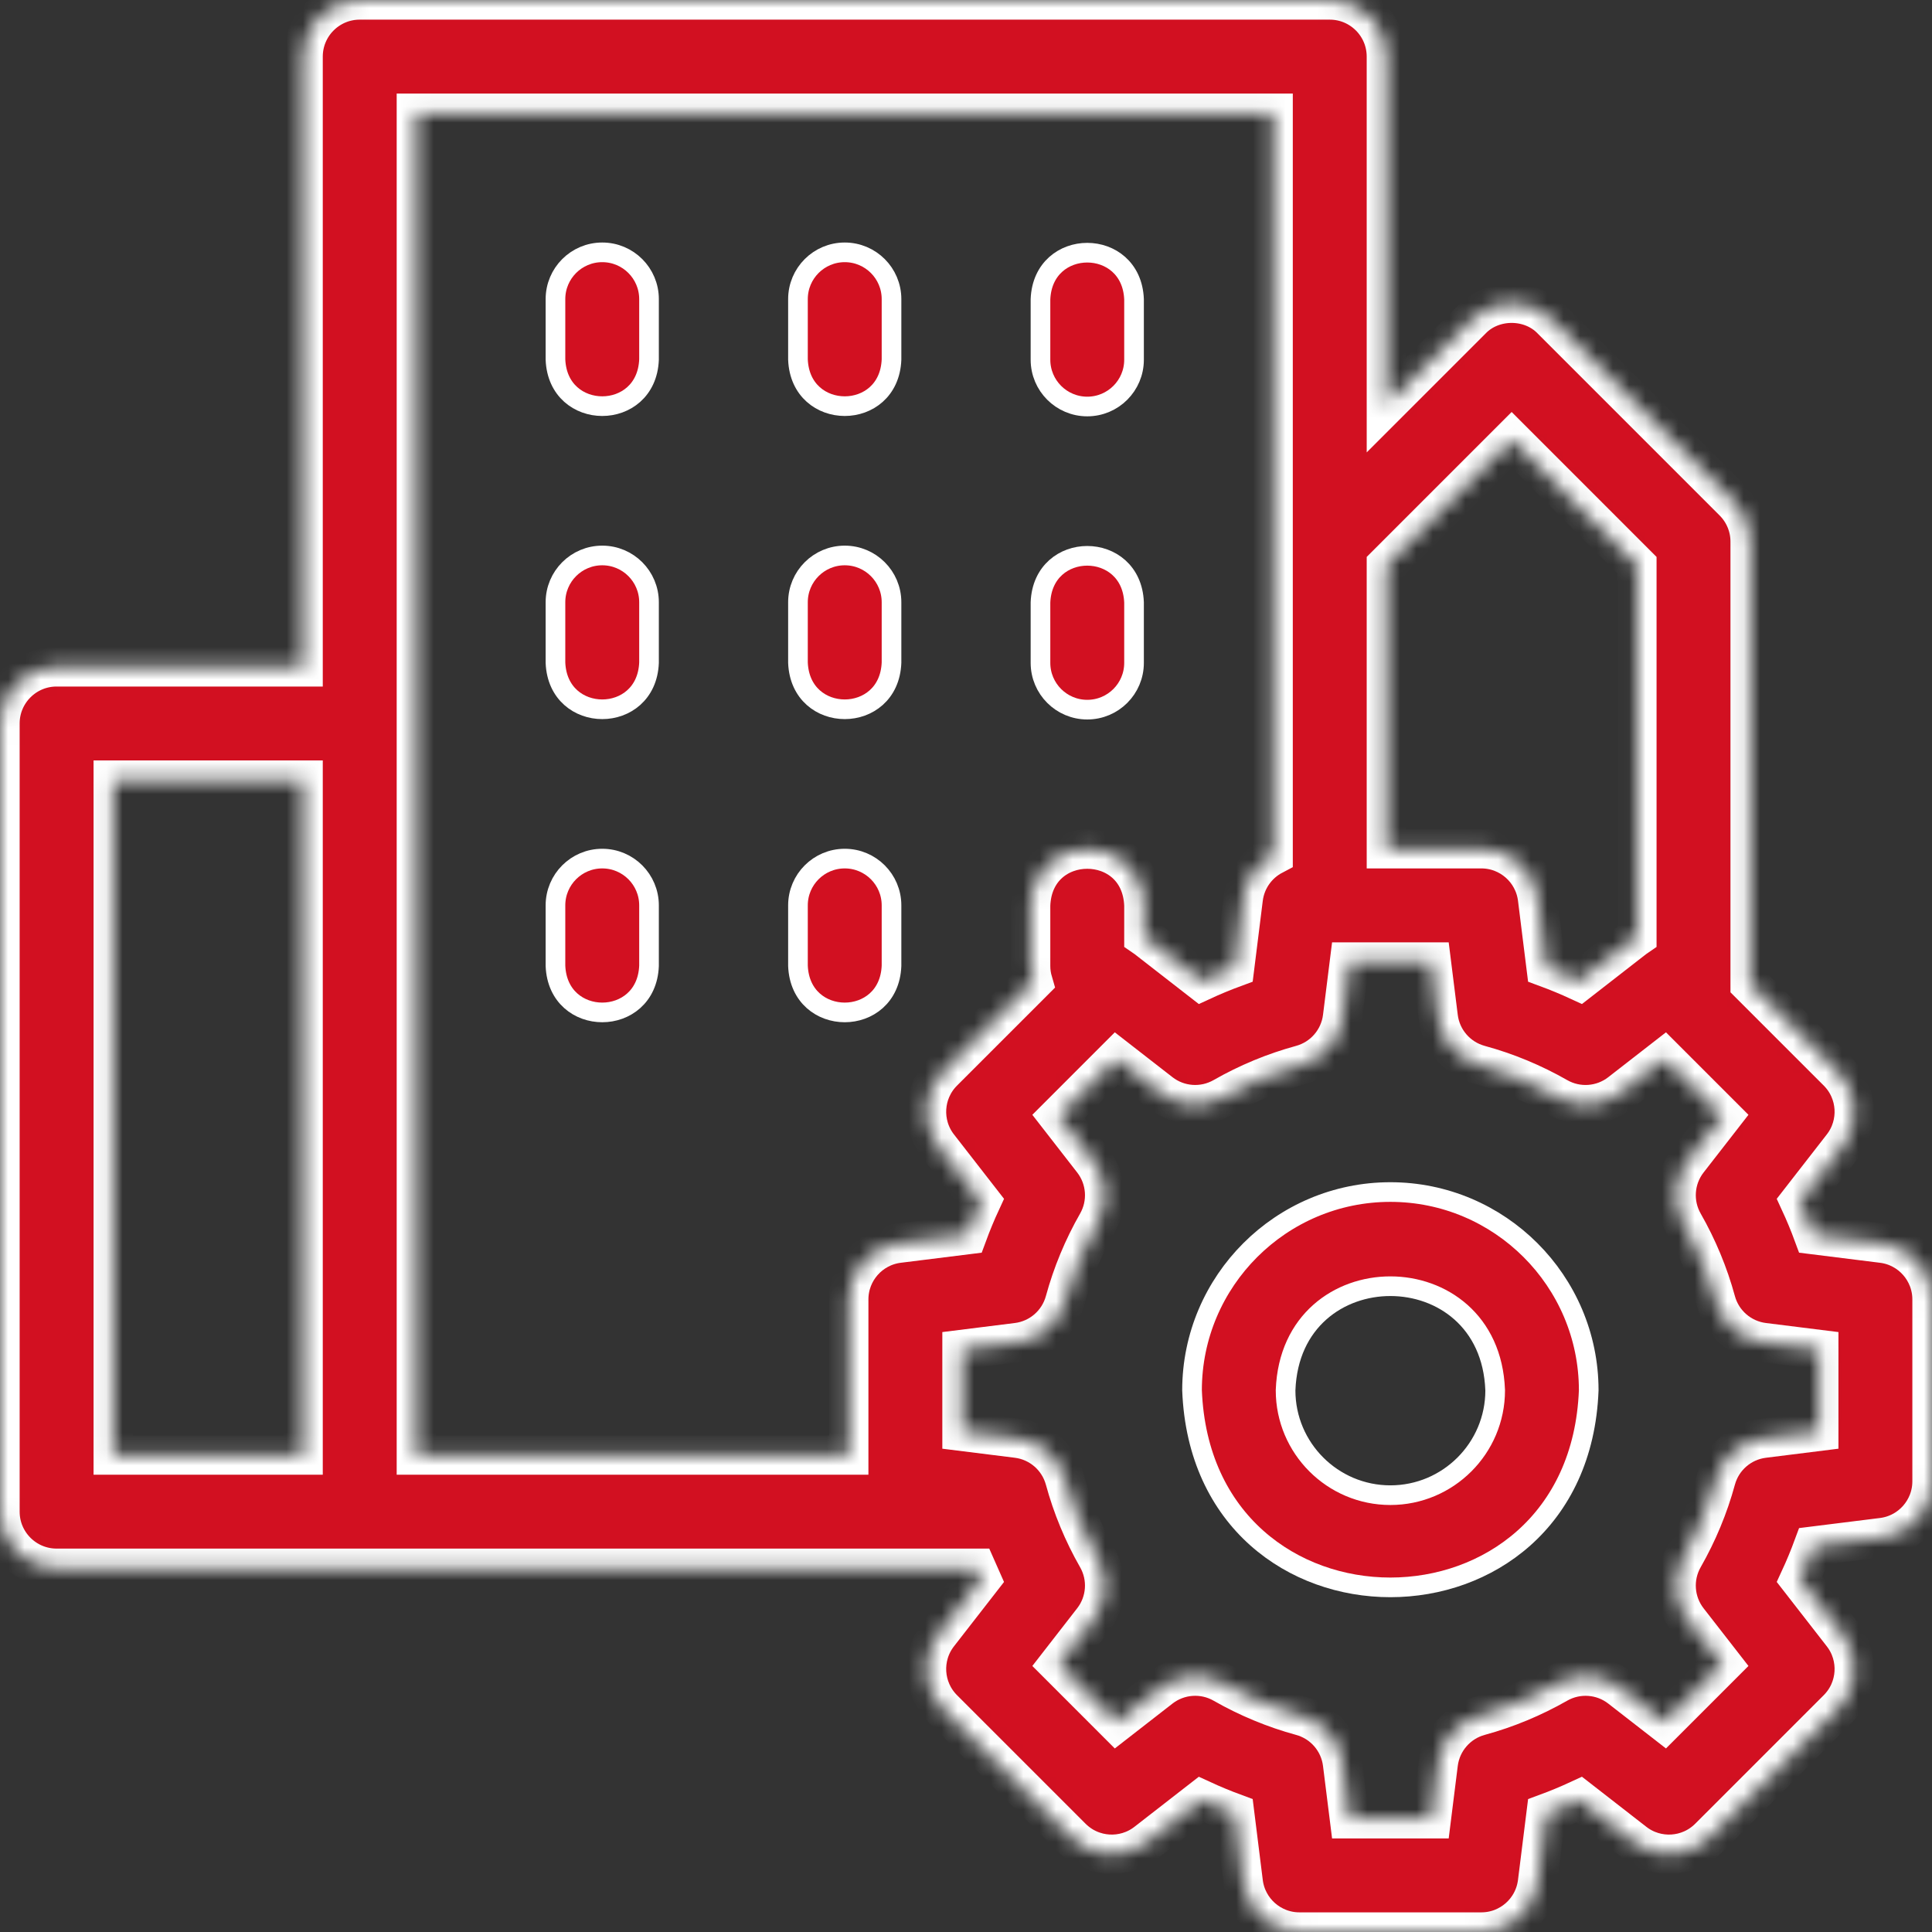 <svg width="118" height="118" viewBox="0 0 118 118" fill="none" xmlns="http://www.w3.org/2000/svg">
<rect x="0" y="0" width="118" height="118" fill="#333333" stroke="none"/>
<path d="M33.926 55.297C33.926 53.719 35.205 52.44 36.783 52.44C38.361 52.44 39.64 53.719 39.64 55.297V58.989C39.49 62.784 34.077 62.784 33.926 58.989V55.297Z" fill="#D21021" stroke="white" stroke-width="1.2"/>
<path d="M33.926 36.783C33.926 35.205 35.205 33.926 36.783 33.926C38.361 33.926 39.64 35.205 39.64 36.783V40.474C39.49 44.27 34.077 44.269 33.926 40.474V36.783Z" fill="#D21021" stroke="white" stroke-width="1.2"/>
<path d="M33.926 18.269C33.926 16.691 35.205 15.412 36.783 15.412C38.361 15.412 39.64 16.691 39.64 18.269V21.96C39.49 25.756 34.077 25.755 33.926 21.96V18.269Z" fill="#D21021" stroke="white" stroke-width="1.2"/>
<path d="M48.737 18.269C48.737 16.691 50.016 15.412 51.594 15.412C53.172 15.412 54.451 16.691 54.451 18.269V21.96C54.301 25.756 48.888 25.755 48.737 21.96V18.269Z" fill="#D21021" stroke="white" stroke-width="1.2"/>
<path d="M69.263 21.971C69.263 23.549 67.984 24.828 66.406 24.828C64.828 24.828 63.549 23.549 63.549 21.971V18.28C63.699 14.484 69.112 14.485 69.263 18.28V21.971Z" fill="#D21021" stroke="white" stroke-width="1.2"/>
<path d="M48.737 36.783C48.737 35.205 50.016 33.926 51.594 33.926C53.172 33.926 54.451 35.205 54.451 36.783V40.474C54.301 44.27 48.888 44.269 48.737 40.474V36.783Z" fill="#D21021" stroke="white" stroke-width="1.2"/>
<path d="M48.737 55.297C48.737 53.719 50.016 52.44 51.594 52.44C53.172 52.44 54.451 53.719 54.451 55.297V58.989C54.301 62.784 48.888 62.784 48.737 58.989V55.297Z" fill="#D21021" stroke="white" stroke-width="1.2"/>
<path d="M69.263 40.486C69.263 42.064 67.984 43.343 66.406 43.343C64.828 43.343 63.549 42.064 63.549 40.486V36.794C63.699 32.998 69.112 32.999 69.263 36.794V40.486Z" fill="#D21021" stroke="white" stroke-width="1.2"/>
<mask id="path-9-inside-1_107_249" fill="white">
<path d="M114.971 75.935L110.755 75.409C110.502 74.722 110.221 74.045 109.913 73.38L112.523 70.024C113.593 68.647 113.471 66.69 112.239 65.457L106.891 60.11V33.08C106.891 32.163 106.527 31.284 105.879 30.636L94.77 19.527C93.483 18.188 91.168 18.188 89.881 19.527L84.674 24.734V3.457C84.674 1.548 83.126 0 81.217 0H21.971C20.062 0 18.514 1.548 18.514 3.457V40.731H3.457C1.548 40.731 0 42.279 0 44.188V92.326C0 94.235 1.548 95.783 3.457 95.783H59.63C59.727 96.009 59.824 96.236 59.927 96.46L57.317 99.816C56.247 101.192 56.369 103.15 57.602 104.383L65.457 112.238C66.69 113.471 68.648 113.593 70.024 112.523L73.38 109.913C74.045 110.22 74.722 110.501 75.409 110.754L75.935 114.971C76.151 116.701 77.622 118 79.365 118H90.474C92.218 118 93.688 116.701 93.904 114.971L94.431 110.755C95.118 110.502 95.795 110.221 96.46 109.913L99.816 112.523C101.192 113.593 103.15 113.471 104.383 112.238L112.238 104.383C113.471 103.15 113.593 101.192 112.523 99.816L109.913 96.46C110.221 95.795 110.501 95.118 110.754 94.431L114.971 93.905C116.701 93.689 118 92.218 118 90.474V79.366C118 77.622 116.702 76.151 114.971 75.935ZM18.514 88.869H6.914V47.645H18.514V88.869ZM84.674 34.512L92.326 26.86L99.977 34.512V57.204C99.923 57.241 99.869 57.277 99.816 57.317L96.46 59.927C95.795 59.62 95.118 59.339 94.431 59.086L93.905 54.869C93.689 53.139 92.218 51.84 90.474 51.84H84.674V34.512ZM51.84 79.366V88.869H25.428V6.914H77.76V52.238C76.787 52.75 76.08 53.712 75.935 54.869L75.409 59.086C74.722 59.339 74.045 59.619 73.38 59.927L70.024 57.317C69.971 57.277 69.917 57.241 69.863 57.204V55.297C69.693 50.715 63.117 50.719 62.949 55.297V59C62.949 59.337 62.999 59.662 63.089 59.97L57.602 65.457C56.369 66.69 56.247 68.647 57.317 70.024L59.927 73.38C59.619 74.045 59.339 74.722 59.086 75.409L54.869 75.935C53.139 76.151 51.84 77.622 51.84 79.366ZM111.086 87.422L107.711 87.844C106.32 88.017 105.172 89.013 104.804 90.364C104.352 92.021 103.687 93.623 102.828 95.127C102.134 96.343 102.242 97.859 103.101 98.964L105.192 101.652L101.652 105.192L98.964 103.102C97.858 102.242 96.342 102.134 95.126 102.829C93.625 103.687 92.023 104.352 90.365 104.804C89.013 105.173 88.018 106.321 87.844 107.711L87.422 111.086H82.418L81.996 107.711C81.823 106.32 80.828 105.172 79.476 104.804C77.82 104.352 76.217 103.687 74.713 102.828C73.497 102.133 71.982 102.242 70.876 103.101L68.188 105.192L64.649 101.652L66.739 98.963C67.599 97.858 67.706 96.342 67.011 95.126C66.153 93.625 65.489 92.023 65.037 90.364C64.668 89.013 63.52 88.017 62.13 87.844L58.754 87.422V82.418L62.13 81.996C63.52 81.823 64.668 80.827 65.037 79.476C65.489 77.819 66.153 76.217 67.012 74.713C67.707 73.497 67.599 71.982 66.739 70.876L64.649 68.188L68.188 64.648L70.876 66.739C71.982 67.599 73.497 67.706 74.714 67.011C76.216 66.153 77.818 65.489 79.476 65.037C80.827 64.668 81.823 63.52 81.996 62.13L82.418 58.754H87.422L87.844 62.13C88.017 63.52 89.013 64.668 90.364 65.036C92.021 65.488 93.623 66.153 95.127 67.012C96.343 67.707 97.858 67.599 98.963 66.739L101.652 64.648L105.192 68.188L103.101 70.876C102.241 71.982 102.134 73.498 102.829 74.714C103.687 76.215 104.351 77.817 104.804 79.476C105.172 80.827 106.32 81.822 107.71 81.996L111.086 82.418V87.422Z"/>
</mask>
<path d="M114.971 75.935L110.755 75.409C110.502 74.722 110.221 74.045 109.913 73.38L112.523 70.024C113.593 68.647 113.471 66.69 112.239 65.457L106.891 60.11V33.08C106.891 32.163 106.527 31.284 105.879 30.636L94.77 19.527C93.483 18.188 91.168 18.188 89.881 19.527L84.674 24.734V3.457C84.674 1.548 83.126 0 81.217 0H21.971C20.062 0 18.514 1.548 18.514 3.457V40.731H3.457C1.548 40.731 0 42.279 0 44.188V92.326C0 94.235 1.548 95.783 3.457 95.783H59.63C59.727 96.009 59.824 96.236 59.927 96.46L57.317 99.816C56.247 101.192 56.369 103.15 57.602 104.383L65.457 112.238C66.69 113.471 68.648 113.593 70.024 112.523L73.38 109.913C74.045 110.22 74.722 110.501 75.409 110.754L75.935 114.971C76.151 116.701 77.622 118 79.365 118H90.474C92.218 118 93.688 116.701 93.904 114.971L94.431 110.755C95.118 110.502 95.795 110.221 96.46 109.913L99.816 112.523C101.192 113.593 103.15 113.471 104.383 112.238L112.238 104.383C113.471 103.15 113.593 101.192 112.523 99.816L109.913 96.46C110.221 95.795 110.501 95.118 110.754 94.431L114.971 93.905C116.701 93.689 118 92.218 118 90.474V79.366C118 77.622 116.702 76.151 114.971 75.935ZM18.514 88.869H6.914V47.645H18.514V88.869ZM84.674 34.512L92.326 26.86L99.977 34.512V57.204C99.923 57.241 99.869 57.277 99.816 57.317L96.46 59.927C95.795 59.62 95.118 59.339 94.431 59.086L93.905 54.869C93.689 53.139 92.218 51.84 90.474 51.84H84.674V34.512ZM51.84 79.366V88.869H25.428V6.914H77.76V52.238C76.787 52.75 76.08 53.712 75.935 54.869L75.409 59.086C74.722 59.339 74.045 59.619 73.38 59.927L70.024 57.317C69.971 57.277 69.917 57.241 69.863 57.204V55.297C69.693 50.715 63.117 50.719 62.949 55.297V59C62.949 59.337 62.999 59.662 63.089 59.97L57.602 65.457C56.369 66.69 56.247 68.647 57.317 70.024L59.927 73.38C59.619 74.045 59.339 74.722 59.086 75.409L54.869 75.935C53.139 76.151 51.84 77.622 51.84 79.366ZM111.086 87.422L107.711 87.844C106.32 88.017 105.172 89.013 104.804 90.364C104.352 92.021 103.687 93.623 102.828 95.127C102.134 96.343 102.242 97.859 103.101 98.964L105.192 101.652L101.652 105.192L98.964 103.102C97.858 102.242 96.342 102.134 95.126 102.829C93.625 103.687 92.023 104.352 90.365 104.804C89.013 105.173 88.018 106.321 87.844 107.711L87.422 111.086H82.418L81.996 107.711C81.823 106.32 80.828 105.172 79.476 104.804C77.82 104.352 76.217 103.687 74.713 102.828C73.497 102.133 71.982 102.242 70.876 103.101L68.188 105.192L64.649 101.652L66.739 98.963C67.599 97.858 67.706 96.342 67.011 95.126C66.153 93.625 65.489 92.023 65.037 90.364C64.668 89.013 63.52 88.017 62.13 87.844L58.754 87.422V82.418L62.13 81.996C63.52 81.823 64.668 80.827 65.037 79.476C65.489 77.819 66.153 76.217 67.012 74.713C67.707 73.497 67.599 71.982 66.739 70.876L64.649 68.188L68.188 64.648L70.876 66.739C71.982 67.599 73.497 67.706 74.714 67.011C76.216 66.153 77.818 65.489 79.476 65.037C80.827 64.668 81.823 63.52 81.996 62.13L82.418 58.754H87.422L87.844 62.13C88.017 63.52 89.013 64.668 90.364 65.036C92.021 65.488 93.623 66.153 95.127 67.012C96.343 67.707 97.858 67.599 98.963 66.739L101.652 64.648L105.192 68.188L103.101 70.876C102.241 71.982 102.134 73.498 102.829 74.714C103.687 76.215 104.351 77.817 104.804 79.476C105.172 80.827 106.32 81.822 107.71 81.996L111.086 82.418V87.422Z" fill="#D21021" stroke="white" stroke-width="2.4" mask="url(#path-9-inside-1_107_249)"/>
<path d="M78.52 84.897L78.519 84.909V84.92C78.519 88.45 81.39 91.32 84.919 91.32C88.449 91.32 91.32 88.45 91.32 84.92V84.909L91.319 84.897C91 76.446 78.84 76.442 78.52 84.897ZM72.805 84.909C72.811 78.235 78.244 72.806 84.919 72.806C91.595 72.806 97.028 78.235 97.034 84.909C96.416 100.964 73.425 100.967 72.805 84.909Z" fill="#D21021" stroke="white" stroke-width="1.2"/>
</svg>
